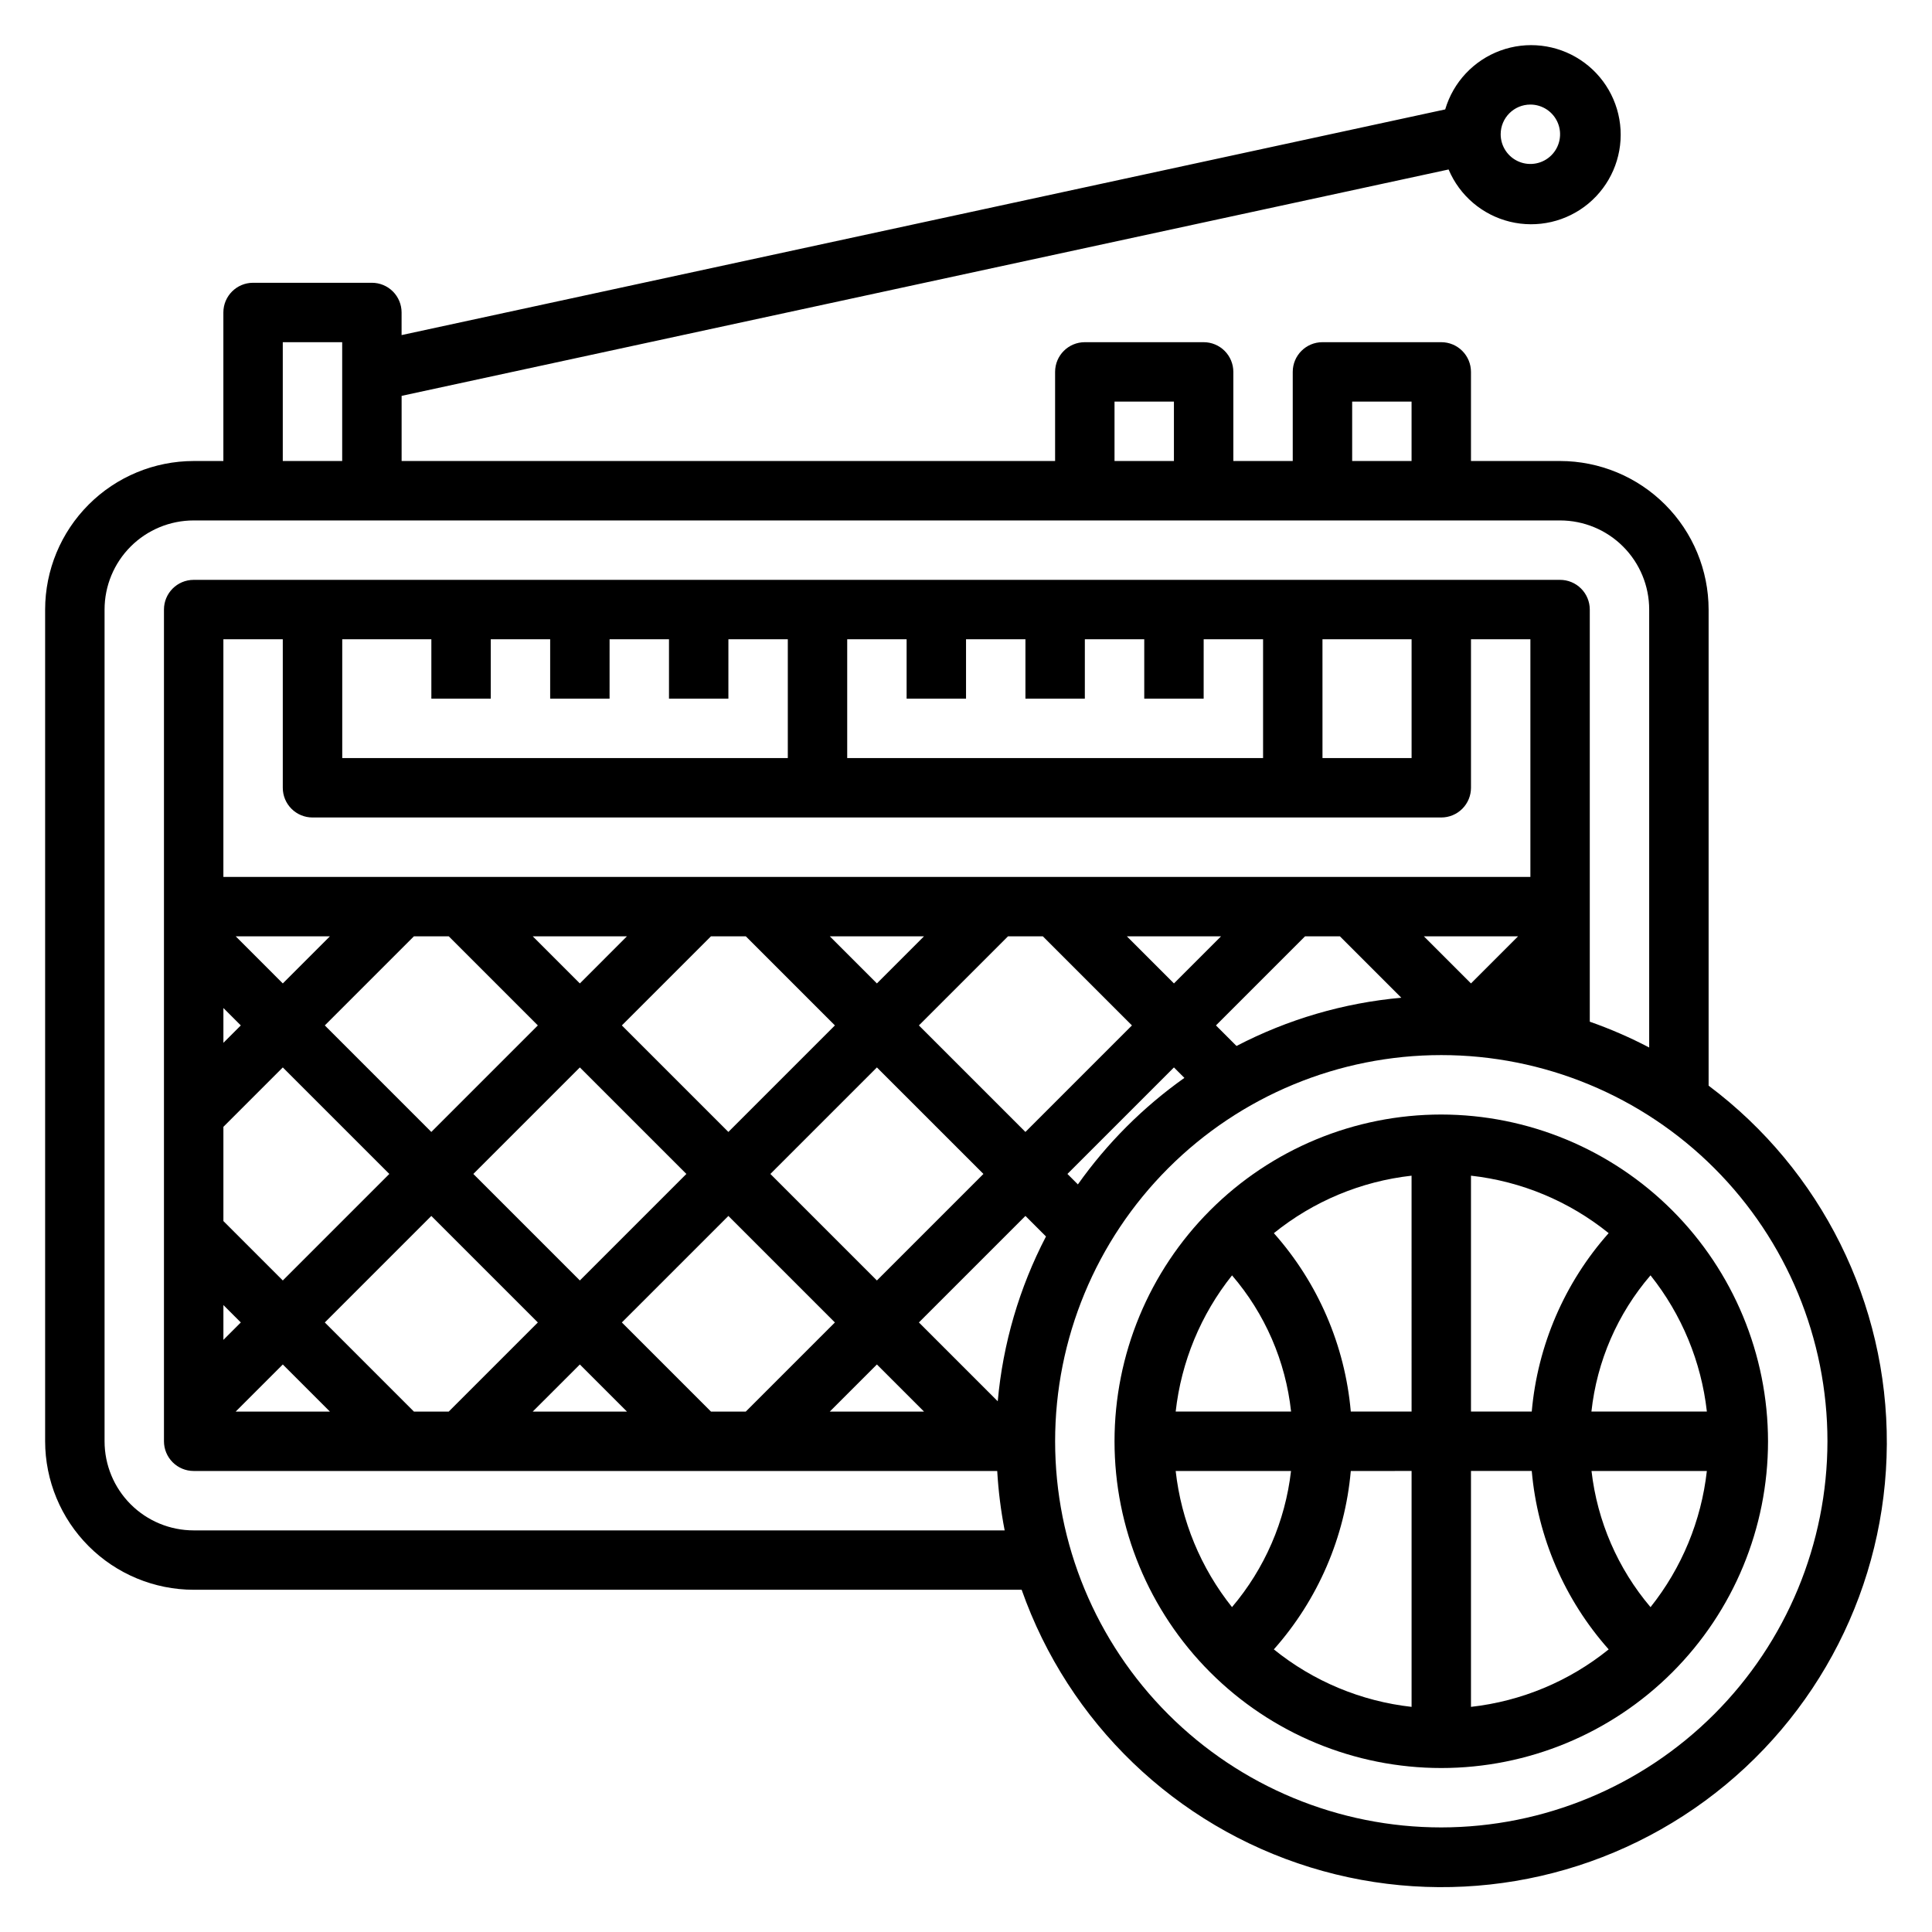 <?xml version="1.0" encoding="UTF-8"?>
<!-- Uploaded to: ICON Repo, www.iconrepo.com, Generator: ICON Repo Mixer Tools -->
<svg fill="#000000" width="800px" height="800px" version="1.1" viewBox="144 144 512 512" xmlns="http://www.w3.org/2000/svg">
 <g>
  <path d="m596.8 431.71v-126.18c-0.016-10.438-4.164-20.441-11.543-27.82-7.379-7.379-17.383-11.527-27.82-11.539h-23.613v-23.617c0-2.09-0.832-4.09-2.309-5.566-1.477-1.477-3.477-2.305-5.566-2.305h-31.488c-4.348 0-7.871 3.523-7.871 7.871v23.617h-15.742v-23.617c0-2.09-0.832-4.09-2.305-5.566-1.477-1.477-3.481-2.305-5.566-2.305h-31.488c-4.348 0-7.875 3.523-7.875 7.871v23.617h-173.18v-17.266l277.46-59.992c2.922 6.93 8.949 12.062 16.254 13.844 7.305 1.777 15.023-0.008 20.801-4.816 5.777-4.812 8.938-12.074 8.516-19.582-0.426-7.504-4.379-14.367-10.664-18.496-6.281-4.129-14.148-5.039-21.207-2.449-7.059 2.59-12.473 8.371-14.598 15.582l-276.57 59.805v-5.992c0-2.086-0.828-4.09-2.305-5.566-1.477-1.477-3.481-2.305-5.566-2.305h-31.488c-4.348 0-7.871 3.523-7.871 7.871v39.359l-7.875 0.004c-10.434 0.012-20.438 4.16-27.816 11.539-7.379 7.379-11.531 17.383-11.543 27.82v220.41c0.012 10.438 4.164 20.441 11.543 27.82 7.379 7.379 17.383 11.527 27.816 11.543h219.43c12.406 35.242 40.77 62.527 76.469 73.555 35.699 11.027 74.508 4.492 104.63-17.613 30.125-22.105 47.996-57.168 48.18-94.531 0.188-37.363-17.336-72.605-47.234-95.008zm-47.234-260c3.184 0 6.055 1.918 7.273 4.859 1.219 2.941 0.543 6.328-1.707 8.578s-5.637 2.926-8.578 1.707c-2.941-1.219-4.859-4.09-4.859-7.273 0-4.348 3.523-7.871 7.871-7.871zm-47.23 78.719h15.742v15.742l-15.742 0.004zm-62.977 0h15.742v15.742l-15.742 0.004zm-220.42-15.742h15.742v31.488h-15.742zm-23.617 314.88c-6.262 0-12.27-2.488-16.699-6.918-4.426-4.426-6.914-10.434-6.914-16.699v-220.41c0-6.266 2.488-12.27 6.914-16.699 4.43-4.43 10.438-6.918 16.699-6.918h362.11c6.266 0 12.273 2.488 16.699 6.918 4.43 4.43 6.918 10.434 6.918 16.699v116.06c-5.074-2.66-10.336-4.945-15.742-6.84v-109.22c0-2.09-0.832-4.09-2.309-5.566-1.477-1.477-3.477-2.305-5.566-2.305h-362.11c-4.348 0-7.871 3.523-7.871 7.871v220.41c0 2.09 0.832 4.09 2.305 5.566 1.477 1.477 3.481 2.309 5.566 2.309h212.95c0.305 5.285 0.965 10.543 1.973 15.742zm7.875-173.18v-62.977h15.742v39.359c0 2.09 0.828 4.09 2.305 5.566 1.477 1.477 3.481 2.305 5.566 2.305h299.14c2.09 0 4.09-0.828 5.566-2.305 1.477-1.477 2.309-3.477 2.309-5.566v-39.359h15.742v62.977zm343.11 15.742-12.484 12.488-12.488-12.488zm-181.05 23.617-28.23 28.23-28.23-28.23 23.617-23.617h9.227zm-1.355-23.617h24.969l-12.484 12.488zm-38.008 62.977-28.227 28.23-28.23-28.23 28.23-28.227zm-28.227-50.488-12.488-12.488h24.969zm-11.133 11.129-28.23 28.23-28.227-28.23 23.617-23.617h9.227zm-67.59-11.129-12.484-12.488h24.969zm-11.129 11.129-4.613 4.613v-9.227zm11.129 11.133 28.23 28.227-28.23 28.23-15.742-15.742v-24.973zm-11.129 67.586-4.613 4.613v-9.223zm11.129 11.133 12.484 12.484h-24.969zm11.133-11.133 28.227-28.227 28.23 28.227-23.617 23.617h-9.227zm67.59 11.133 12.484 12.484h-24.973zm11.129-11.133 28.23-28.227 28.227 28.227-23.617 23.617h-9.223zm67.59 11.133 12.484 12.484h-24.969zm-28.23-50.492 28.23-28.227 28.23 28.227-28.23 28.23zm39.359-39.359 23.617-23.617h9.227l23.617 23.617-28.23 28.23zm67.59 11.133 2.769 2.769h0.004c-10.938 7.75-20.48 17.293-28.23 28.23l-2.769-2.773zm0-22.262-12.484-12.488h24.969zm34.75-12.488h9.227l16.281 16.281h-0.004c-15.254 1.367-30.09 5.711-43.676 12.785l-5.445-5.449zm-215.8-62.977v-15.742h15.742v15.742h15.742l0.004-15.742h15.742v15.742h15.742l0.004-15.742h15.742v31.488h-118.08v-31.488h23.617v15.742zm125.95 0v-15.742h15.742v15.742h15.742l0.004-15.742h15.742v15.742h15.742l0.004-15.742h15.742v31.488h-110.21v-31.488h15.742v15.742zm94.465 15.742-0.004-31.484h23.617v31.488zm-86.059 170.46-20.895-20.895 28.23-28.227 5.449 5.449v-0.004c-7.074 13.586-11.418 28.422-12.785 43.676zm117.54 112.93c-27.141 0-53.168-10.785-72.359-29.977-19.195-19.191-29.977-45.219-29.977-72.363 0-27.141 10.781-53.168 29.977-72.359 19.191-19.195 45.219-29.977 72.359-29.977 27.145 0 53.172 10.781 72.363 29.977 19.191 19.191 29.977 45.219 29.977 72.359-0.031 27.133-10.824 53.145-30.012 72.328-19.184 19.188-45.195 29.98-72.328 30.012z"/>
  <path d="m525.95 439.36c-22.965 0-44.988 9.121-61.227 25.363-16.242 16.238-25.363 38.262-25.363 61.227 0 22.969 9.121 44.992 25.363 61.23 16.238 16.242 38.262 25.363 61.227 25.363 22.969 0 44.992-9.121 61.23-25.363 16.242-16.238 25.363-38.262 25.363-61.23-0.027-22.957-9.16-44.965-25.391-61.199-16.234-16.234-38.242-25.363-61.203-25.391zm70.383 78.719h-30.59c1.453-13.34 6.91-25.926 15.66-36.102 8.281 10.387 13.457 22.902 14.934 36.102zm-62.508 0v-62.512c13.363 1.492 26.023 6.777 36.484 15.227-11.691 13.164-18.836 29.746-20.379 47.285zm-15.742 0h-16.109c-1.543-17.539-8.691-34.117-20.387-47.277 10.461-8.457 23.125-13.742 36.492-15.234zm0 15.742v62.512l-0.004 0.004c-13.371-1.492-26.035-6.777-36.5-15.234 11.691-13.164 18.844-29.738 20.395-47.277zm15.742 0h16.105v0.004c1.543 17.539 8.691 34.117 20.387 47.277-10.461 8.457-23.125 13.742-36.492 15.234zm-63.324-51.836c8.746 10.172 14.203 22.758 15.648 36.094h-30.582c1.477-13.199 6.652-25.711 14.934-36.094zm-14.934 51.84h30.566c-1.527 13.309-6.973 25.863-15.641 36.078-8.281-10.379-13.453-22.887-14.926-36.078zm125.84 36.086c-8.672-10.219-14.113-22.777-15.641-36.086h30.566c-1.473 13.195-6.648 25.703-14.926 36.086z"/>
 </g>
</svg>